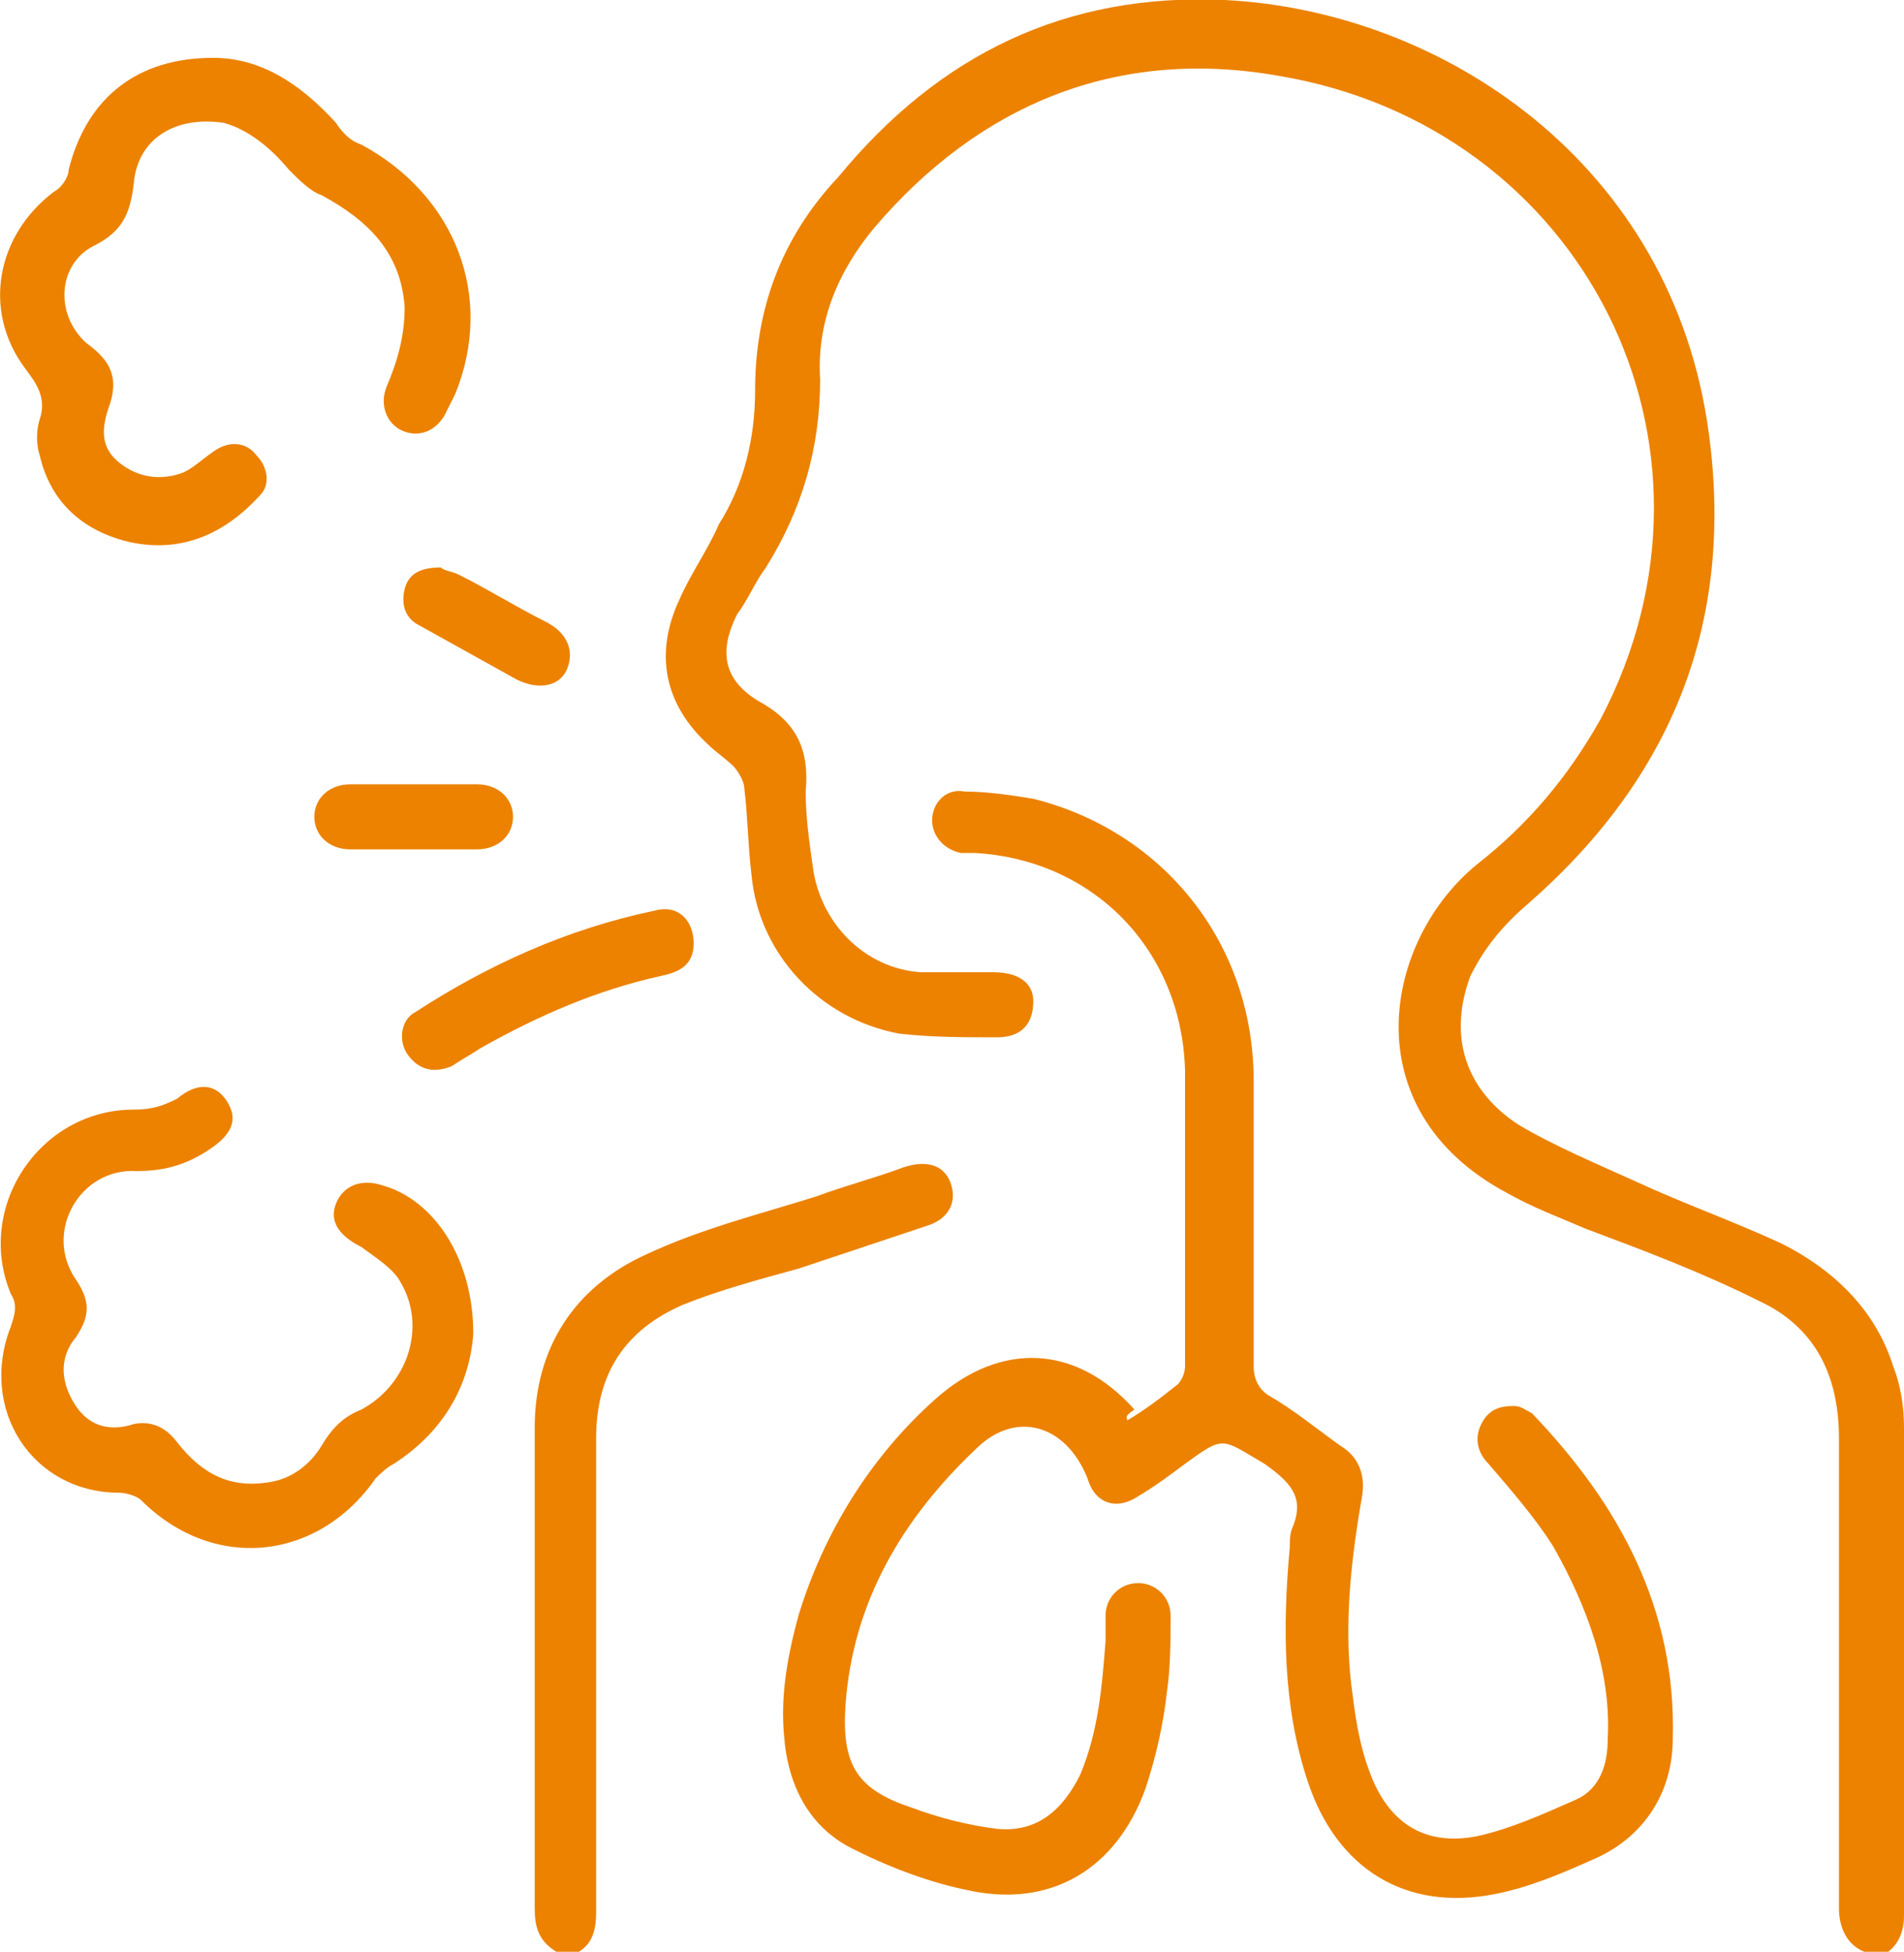 <?xml version="1.0" encoding="utf-8"?>
<!-- Generator: Adobe Illustrator 27.0.0, SVG Export Plug-In . SVG Version: 6.00 Build 0)  -->
<svg version="1.1" id="_レイヤー_2" xmlns="http://www.w3.org/2000/svg" xmlns:xlink="http://www.w3.org/1999/xlink" x="0px"
	 y="0px" viewBox="0 0 52.7 54" style="enable-background:new 0 0 52.7 54;" xml:space="preserve">
<style type="text/css">
	.st0{fill:#EC8200;}
</style>
<g id="_レイヤー_2-2">
	<g>
		<path class="st0" d="M51.6,54c-0.5-0.2-0.7-0.7-0.7-1.2c0-4.3,0-8.6,0-13c0-1.8-0.7-3.1-2.2-3.8c-1.6-0.8-3.2-1.4-4.8-2
			c-0.7-0.3-1.5-0.6-2.2-1c-4.3-2.3-3.4-7-0.8-9.1c1.4-1.1,2.5-2.4,3.4-4c4-7.6-0.5-16.4-8.9-17.8c-4.5-0.8-8.3,0.8-11.2,4.2
			c-1,1.2-1.6,2.6-1.5,4.2c0,1.9-0.5,3.6-1.5,5.2c-0.3,0.4-0.5,0.9-0.8,1.3c-0.5,1-0.4,1.8,0.6,2.4c1.1,0.6,1.4,1.4,1.3,2.5
			c0,0.7,0.1,1.4,0.2,2.1c0.2,1.5,1.4,2.8,3,2.9c0.6,0,1.3,0,2,0c0.7,0,1.1,0.3,1.1,0.8c0,0.6-0.3,1-1,1c-0.9,0-1.8,0-2.7-0.1
			c-2.2-0.4-3.9-2.2-4.1-4.4c-0.1-0.8-0.1-1.6-0.2-2.4c0-0.2-0.2-0.5-0.3-0.6c-0.2-0.2-0.5-0.4-0.7-0.6c-1.2-1.1-1.5-2.5-0.8-4
			c0.3-0.7,0.8-1.4,1.1-2.1c0.7-1.1,1-2.4,1-3.7c0-2.2,0.7-4.2,2.3-5.9C26,1.5,29.5-0.2,33.9,0c6,0.3,12.4,4.5,13.4,12
			c0.7,5.2-1,9.5-5,13c-0.7,0.6-1.2,1.2-1.6,2c-0.6,1.6-0.2,3.1,1.3,4.1c1,0.6,2.2,1.1,3.3,1.6c1.3,0.6,2.7,1.1,4,1.7
			c1.4,0.7,2.6,1.8,3.1,3.4c0.2,0.5,0.3,1.1,0.3,1.7c0,4.5,0,9,0,13.5c0,0.5-0.2,0.9-0.6,1.1L51.6,54L51.6,54z"/>
		<path class="st0" d="M15.4,54c-0.5-0.3-0.6-0.7-0.6-1.2c0-4.5,0-8.9,0-13.3c0-2.2,1.1-3.9,3.1-4.8c1.5-0.7,3.1-1.1,4.7-1.6
			c0.8-0.3,1.6-0.5,2.4-0.8c0.6-0.2,1.1-0.1,1.3,0.4c0.2,0.5,0,1-0.6,1.2c-1.2,0.4-2.4,0.8-3.6,1.2c-1.1,0.3-2.2,0.6-3.2,1
			c-1.6,0.7-2.4,1.9-2.4,3.7c0,4.4,0,8.7,0,13.1c0,0.5-0.1,1-0.7,1.2C15.9,54,15.4,54,15.4,54z"/>
		<path class="st0" d="M31.2,39.3c0.5-0.3,0.9-0.6,1.4-1c0.1-0.1,0.2-0.3,0.2-0.5c0-2.7,0-5.5,0-8.2c-0.1-3.3-2.5-5.8-5.8-6
			c-0.1,0-0.3,0-0.4,0c-0.5-0.1-0.8-0.5-0.8-0.9c0-0.5,0.4-0.9,0.9-0.8c0.6,0,1.3,0.1,1.9,0.2c3.6,0.9,6.1,4,6.1,7.8
			c0,2.6,0,5.2,0,7.9c0,0.3,0.1,0.6,0.4,0.8c0.7,0.4,1.3,0.9,2,1.4c0.5,0.3,0.7,0.8,0.6,1.4c-0.3,1.7-0.5,3.5-0.3,5.2
			c0.1,0.8,0.2,1.6,0.5,2.4c0.5,1.4,1.5,2.1,3,1.8c0.9-0.2,1.8-0.6,2.7-1c0.7-0.3,0.9-1,0.9-1.7c0.1-1.9-0.6-3.7-1.5-5.3
			c-0.5-0.8-1.2-1.6-1.8-2.3c-0.3-0.3-0.4-0.7-0.2-1.1c0.2-0.4,0.5-0.5,0.9-0.5c0.2,0,0.3,0.1,0.5,0.2c2.4,2.5,4,5.4,3.9,9
			c0,1.5-0.8,2.7-2.1,3.3c-0.9,0.4-1.8,0.8-2.8,1c-2.5,0.5-4.4-0.7-5.2-3.1c-0.7-2.1-0.7-4.3-0.5-6.5c0-0.2,0-0.4,0.1-0.6
			c0.3-0.8-0.1-1.2-0.8-1.7c-1.2-0.7-1.1-0.8-2.2,0c-0.4,0.3-0.8,0.6-1.3,0.9c-0.6,0.4-1.2,0.2-1.4-0.5c-0.6-1.5-2-1.9-3.1-0.8
			c-2,1.9-3.4,4.2-3.6,7.1c-0.1,1.6,0.3,2.3,1.8,2.8c0.8,0.3,1.6,0.5,2.4,0.6c1.1,0.1,1.8-0.5,2.3-1.5c0.5-1.2,0.6-2.4,0.7-3.7
			c0-0.2,0-0.5,0-0.7c0-0.5,0.4-0.9,0.9-0.9c0.5,0,0.9,0.4,0.9,0.9c0,0.7,0,1.4-0.1,2.1c-0.1,0.9-0.3,1.8-0.6,2.7
			c-0.8,2.2-2.6,3.3-4.9,2.8c-1-0.2-2.1-0.6-3.1-1.1c-1.3-0.6-1.9-1.8-2-3.2c-0.1-1.1,0.1-2.2,0.4-3.3c0.7-2.3,2-4.4,3.8-6
			c1.8-1.6,3.9-1.5,5.5,0.3C31.1,39.2,31.2,39.2,31.2,39.3L31.2,39.3z"/>
		<path class="st0" d="M5.9,1.6c1.3,0,2.4,0.7,3.4,1.8C9.5,3.7,9.7,3.9,10,4c2.6,1.4,3.7,4.2,2.6,6.9c-0.1,0.2-0.2,0.4-0.3,0.6
			c-0.3,0.5-0.8,0.6-1.2,0.4c-0.4-0.2-0.6-0.7-0.4-1.2c0.3-0.7,0.5-1.4,0.5-2.2c-0.1-1.5-1-2.4-2.3-3.1C8.6,5.3,8.3,5,8,4.7
			C7.5,4.1,6.9,3.6,6.2,3.4C4.9,3.2,3.8,3.8,3.7,5.1C3.6,5.9,3.4,6.4,2.6,6.8c-1,0.5-1.1,1.9-0.2,2.7C3.1,10,3.3,10.5,3,11.3
			c-0.2,0.6-0.2,1.1,0.3,1.5c0.5,0.4,1.1,0.5,1.7,0.3c0.3-0.1,0.6-0.4,0.9-0.6c0.4-0.3,0.9-0.3,1.2,0.1c0.3,0.3,0.4,0.8,0.1,1.1
			C6.2,14.8,5,15.3,3.6,15c-1.3-0.3-2.2-1.1-2.5-2.4c-0.1-0.3-0.1-0.7,0-1c0.2-0.6-0.1-1-0.4-1.4c-1.2-1.6-0.8-3.7,0.8-4.9
			c0.2-0.1,0.4-0.4,0.4-0.6C2.4,2.7,3.8,1.6,5.9,1.6L5.9,1.6z"/>
		<path class="st0" d="M13.1,36.9c-0.1,1.4-0.8,2.7-2.2,3.6c-0.2,0.1-0.4,0.3-0.5,0.4c-1.6,2.3-4.5,2.6-6.5,0.6
			c-0.1-0.1-0.4-0.2-0.6-0.2c-2.4,0-3.9-2.3-3-4.6c0.1-0.3,0.2-0.6,0-0.9c-1-2.4,0.8-5.1,3.4-5.1c0.5,0,0.8-0.1,1.2-0.3
			C5.5,29.9,6,30,6.3,30.5c0.3,0.5,0.1,0.9-0.5,1.3c-0.6,0.4-1.2,0.6-2,0.6c-1.6-0.1-2.6,1.7-1.7,3c0.4,0.6,0.4,1,0,1.6
			c-0.5,0.6-0.4,1.3,0,1.9c0.4,0.6,1,0.7,1.6,0.5c0.5-0.1,0.9,0.1,1.2,0.5c0.7,0.9,1.5,1.3,2.6,1.1c0.6-0.1,1.1-0.5,1.4-1
			c0.3-0.5,0.6-0.8,1.1-1c1.3-0.7,1.8-2.3,1.1-3.5c-0.2-0.4-0.7-0.7-1.1-1c-0.6-0.3-0.9-0.7-0.7-1.2c0.2-0.5,0.7-0.7,1.3-0.5
			C12,33.2,13.1,34.8,13.1,36.9L13.1,36.9z"/>
		<path class="st0" d="M19.2,26.1c0,0.6-0.4,0.8-0.9,0.9c-1.8,0.4-3.4,1.1-5,2c-0.3,0.2-0.5,0.3-0.8,0.5c-0.5,0.2-0.9,0.1-1.2-0.3
			c-0.3-0.4-0.2-1,0.2-1.2c2-1.3,4.2-2.3,6.6-2.8C18.8,25,19.2,25.5,19.2,26.1L19.2,26.1z"/>
		<path class="st0" d="M11.4,23.5c-0.6,0-1.2,0-1.7,0c-0.6,0-1-0.4-1-0.9c0-0.5,0.4-0.9,1-0.9c1.2,0,2.4,0,3.5,0c0.6,0,1,0.4,1,0.9
			c0,0.5-0.4,0.9-1,0.9C12.6,23.5,12,23.5,11.4,23.5z"/>
		<path class="st0" d="M12.2,15.7c0.1,0.1,0.3,0.1,0.5,0.2c0.8,0.4,1.6,0.9,2.4,1.3c0.6,0.3,0.8,0.8,0.6,1.3
			c-0.2,0.5-0.8,0.6-1.4,0.3c-0.9-0.5-1.8-1-2.7-1.5c-0.4-0.2-0.5-0.6-0.4-1C11.3,15.9,11.6,15.7,12.2,15.7L12.2,15.7z"/>
	</g>
</g>
</svg>
